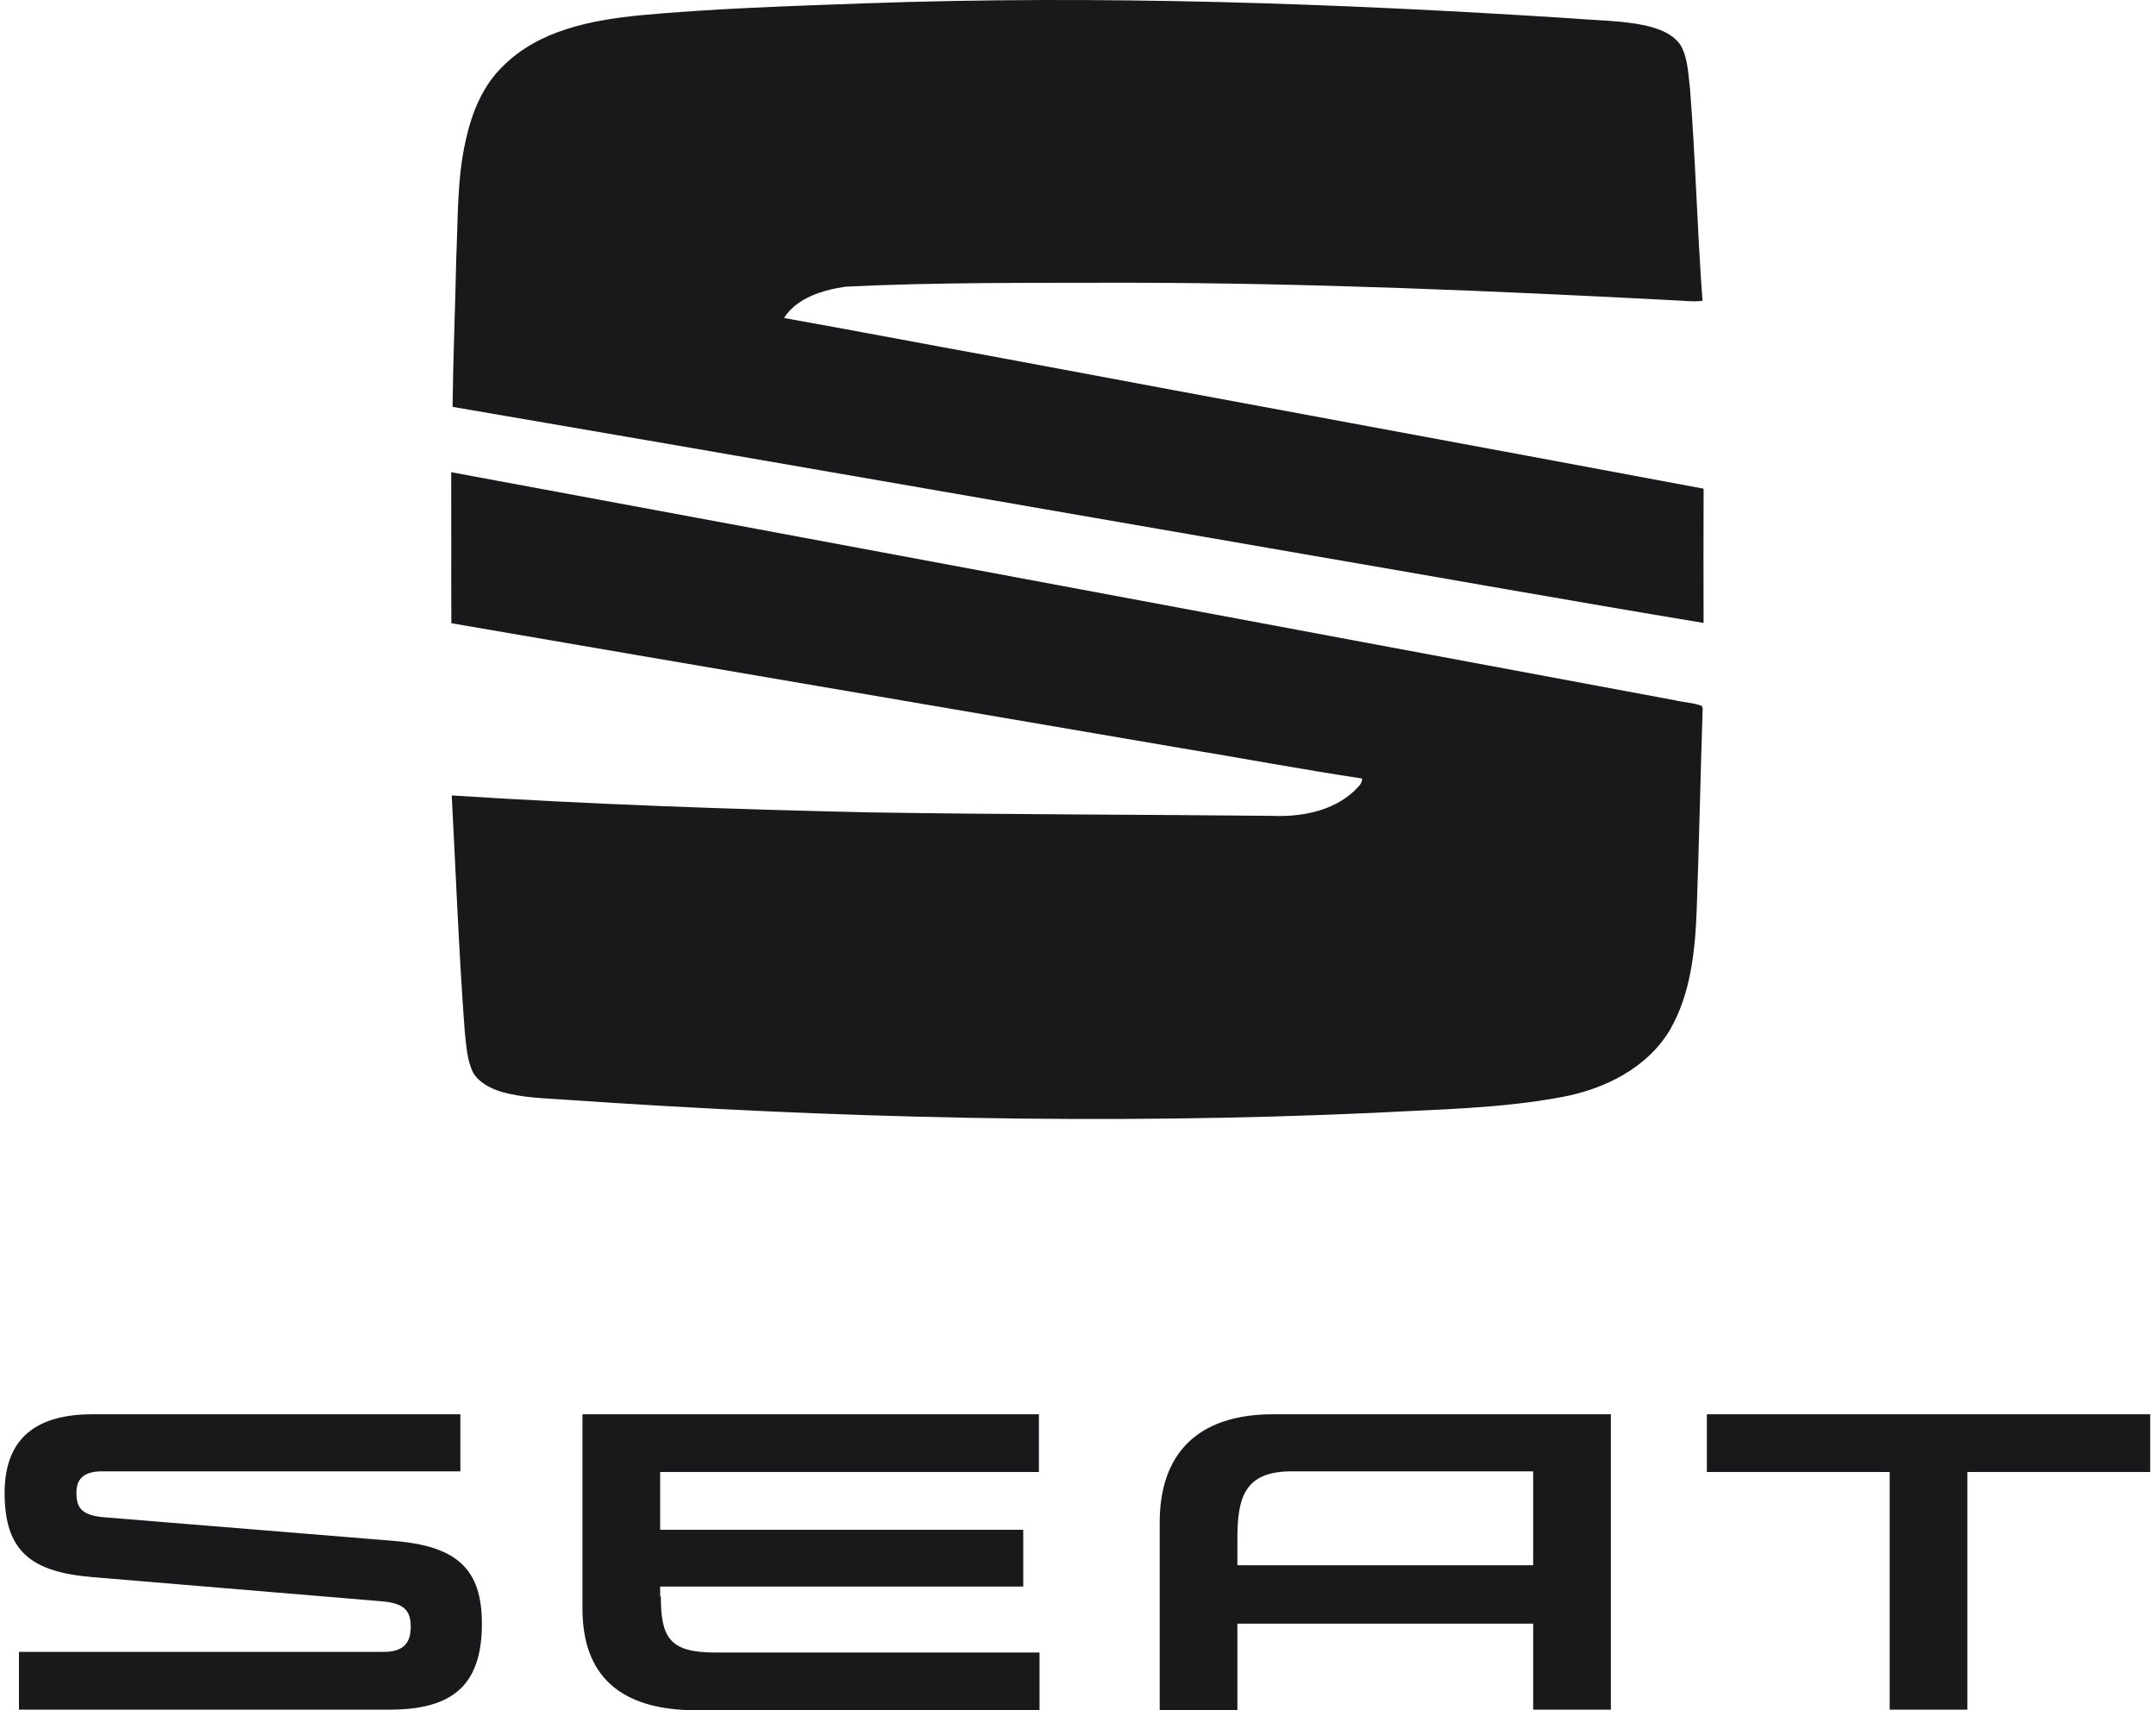 <?xml version="1.0" encoding="UTF-8"?>
<svg xmlns="http://www.w3.org/2000/svg" xmlns:xlink="http://www.w3.org/1999/xlink" width="300px" height="238px" viewBox="0 0 299 238" version="1.1">
<g id="surface1">
<path style=" stroke:none;fill-rule:nonzero;fill:rgb(9.804%,9.804%,10.588%);fill-opacity:1;" d="M 119.949 0.461 C 152.707 -0.699 185.496 0.453 218.195 2.555 C 221.637 2.855 225.125 2.832 228.516 3.559 C 230.348 4 232.332 4.703 233.402 6.371 C 234.383 8.191 234.402 10.312 234.656 12.312 C 235.434 22.152 235.664 32.027 236.395 41.863 C 234.98 42.035 233.562 41.816 232.148 41.773 C 206.926 40.465 181.684 39.375 156.422 39.344 C 143.34 39.379 130.238 39.254 117.168 39.891 C 114 40.355 110.414 41.422 108.586 44.25 C 118.473 46.012 128.344 47.91 138.23 49.703 C 170.996 55.852 203.785 61.863 236.551 68.004 C 236.523 74.23 236.535 80.461 236.547 86.688 C 218.121 83.633 199.73 80.332 181.316 77.176 C 141.703 70.332 102.102 63.395 62.473 56.617 C 62.551 49.699 62.844 42.789 62.988 35.871 C 63.238 30.395 63.082 24.844 64.32 19.461 C 65.152 15.668 66.691 11.852 69.559 9.137 C 74.512 4.223 81.676 2.84 88.344 2.145 C 98.852 1.168 109.406 0.848 119.949 0.461 Z M 62.285 65.711 C 119.039 76.211 175.773 86.883 232.52 97.441 C 233.758 97.742 235.086 97.77 236.277 98.223 L 236.422 98.551 C 236.109 107.883 235.93 117.223 235.594 126.555 C 235.375 132.312 234.77 138.336 231.816 143.406 C 228.648 148.652 222.742 151.551 216.902 152.648 C 208.293 154.27 199.5 154.375 190.781 154.855 C 153.262 156.562 115.664 155.621 78.211 153.035 C 75.215 152.824 72.172 152.77 69.266 151.938 C 67.758 151.461 66.203 150.695 65.352 149.301 C 64.438 147.469 64.379 145.383 64.156 143.387 C 63.352 132.5 62.926 121.594 62.359 110.695 C 81.68 111.926 101.035 112.613 120.395 113.047 C 139.086 113.348 157.777 113.344 176.469 113.531 C 180.5 113.699 184.859 112.926 187.918 110.086 C 188.363 109.574 189.09 109.098 189.016 108.332 C 180.59 107.062 172.215 105.488 163.809 104.102 C 129.977 98.301 96.133 92.559 62.305 86.727 C 62.266 79.723 62.312 72.719 62.285 65.711 Z M 62.285 65.711 "/>
<path style=" stroke:none;fill-rule:nonzero;fill:rgb(9.804%,9.804%,10.588%);fill-opacity:1;" d="M 212.836 204.84 L 212.836 217.812 L 171.68 217.812 L 171.68 214.16 C 171.68 208.496 172.586 204.75 179.219 204.75 L 212.836 204.75 Z M 176.676 196.805 C 165.863 196.805 160.867 202.559 160.867 211.875 L 160.867 238 L 171.68 238 L 171.68 225.941 L 212.836 225.941 L 212.836 237.91 L 223.648 237.91 L 223.648 196.805 Z M 237.004 196.805 L 237.004 204.84 L 262.445 204.84 L 262.445 237.91 L 273.258 237.91 L 273.258 204.84 L 298.695 204.84 L 298.695 196.805 Z M 91.453 222.105 C 91.453 227.859 92.633 229.961 98.992 229.961 L 144.148 229.961 L 144.148 238 L 96.449 238 C 85.637 238 80.547 233.066 80.547 223.84 L 80.547 196.805 L 144.059 196.805 L 144.059 204.84 L 91.359 204.84 L 91.359 212.879 L 141.879 212.879 L 141.879 220.781 L 91.359 220.781 L 91.359 222.152 Z M 14.039 211.145 C 10.68 210.871 10.133 209.684 10.133 207.672 C 10.133 205.848 11.133 204.75 13.676 204.75 L 63.559 204.75 L 63.559 196.805 L 12.406 196.805 C 5.137 196.805 0.141 199.637 0.141 207.766 C 0.141 215.895 3.863 218.727 12.223 219.457 L 52.656 222.836 C 55.746 223.109 56.652 224.117 56.652 226.398 C 56.652 228.5 55.746 229.871 52.93 229.871 L 2.137 229.871 L 2.137 237.91 L 53.746 237.91 C 62.648 237.91 66.555 234.348 66.555 225.941 C 66.555 218.27 63.012 215.164 54.383 214.434 Z M 14.039 211.145 "/>
</g>
</svg>

